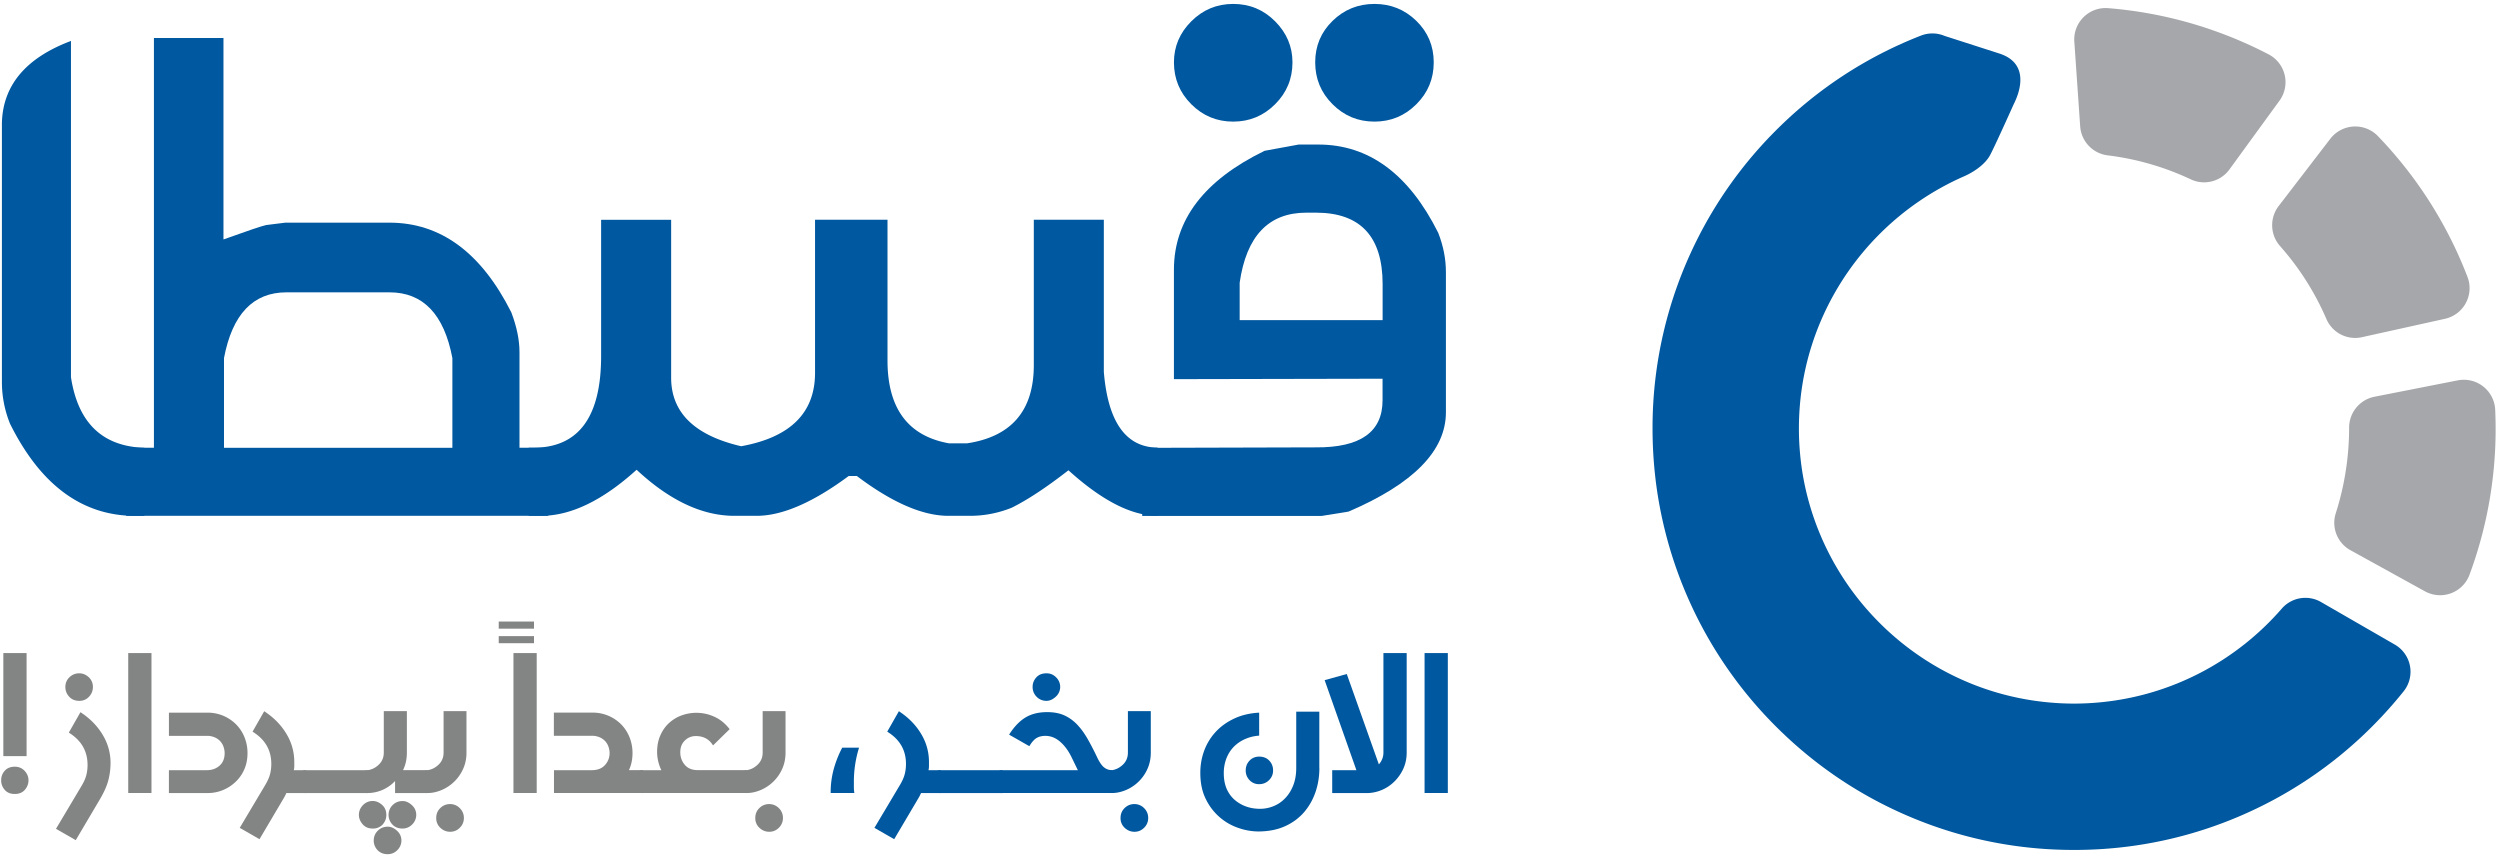 <svg xmlns="http://www.w3.org/2000/svg" class="logo d-none d-sm-flex" width="186" height="64" fill="none"><g clip-path="url(#a)"><path d="M164.503 2.205a31.199 31.199 0 0 0-7.65-1.598 2.337 2.337 0 0 0-2.524 2.489l.436 6.305a2.34 2.34 0 0 0 2.058 2.159c2.178.267 4.258.882 6.183 1.789a2.328 2.328 0 0 0 2.867-.746l3.721-5.113a2.333 2.333 0 0 0-.806-3.444 31.226 31.226 0 0 0-4.285-1.84zm18.358 26.093-6.202 1.22a2.34 2.34 0 0 0-1.884 2.306c0 2.172-.348 4.356-.996 6.37a2.328 2.328 0 0 0 1.1 2.745l5.535 3.054a2.333 2.333 0 0 0 3.315-1.227 31.195 31.195 0 0 0 1.914-12.268 2.338 2.338 0 0 0-2.782-2.2zm-1.269-11.908a31.14 31.14 0 0 0-4.674-6.262 2.34 2.34 0 0 0-3.54.193l-3.849 5.013a2.343 2.343 0 0 0 .111 2.978 20.322 20.322 0 0 1 3.45 5.434 2.327 2.327 0 0 0 2.641 1.34l6.175-1.367a2.335 2.335 0 0 0 1.676-3.115 31.185 31.185 0 0 0-1.99-4.214z" fill="#A5A7AA"></path><path d="M172.69 44.794a2.327 2.327 0 0 0-2.924.485c-3.346 3.852-8.102 6.446-13.461 6.969a20.13 20.13 0 0 1-3.996 0 20.336 20.336 0 0 1-9.561-3.487 20.409 20.409 0 0 1-3.058-2.57 20.459 20.459 0 0 1-5.099-8.808 20.21 20.21 0 0 1-.692-3.934 19.914 19.914 0 0 1-.06-1.57c0-3.015.654-5.876 1.83-8.454a20.585 20.585 0 0 1 10.446-10.302c.755-.33 1.53-.874 1.906-1.508.278-.469 1.783-3.826 1.783-3.826.724-1.432.923-3.169-1.051-3.806l-4.07-1.31a2.338 2.338 0 0 0-1.758-.027A31.248 31.248 0 0 0 132.132 9.7a31.288 31.288 0 0 0-5.932 8.255 31.2 31.2 0 0 0-3.251 13.923c0 1.166.063 2.323.188 3.469.144 1.328.376 2.64.689 3.934a31.253 31.253 0 0 0 8.835 15.287 31.17 31.17 0 0 0 9.438 6.202 31.116 31.116 0 0 0 10.213 2.404 32.367 32.367 0 0 0 3.996 0 31.087 31.087 0 0 0 10.212-2.404 31.237 31.237 0 0 0 9.968-6.72 31.833 31.833 0 0 0 2.349-2.624 2.33 2.33 0 0 0-.664-3.469l-5.483-3.163z" fill="#0058A0"></path><path d="M1.1 57.042c.291 0 .536.102.729.307.193.205.291.441.291.701 0 .268-.09.505-.272.714-.18.205-.43.307-.748.307-.323 0-.572-.102-.75-.307a1.053 1.053 0 0 1-.263-.714c0-.275.09-.512.272-.713.181-.197.43-.295.74-.295zm-.852-8.453h1.73v7.665H.248v-7.665zM6.021 58.547c.197-.316.327-.6.394-.852s.099-.512.099-.78c0-1.032-.465-1.836-1.395-2.408l.867-1.52c.709.464 1.26 1.024 1.65 1.678a4 4 0 0 1 .588 2.08c0 .454-.055.891-.166 1.313-.11.422-.319.886-.622 1.403l-1.801 3.046-1.47-.843 1.856-3.117zm-.126-6.404c-.311 0-.56-.103-.749-.311a1.04 1.04 0 0 1-.283-.718c0-.291.102-.535.307-.729a1.02 1.02 0 0 1 .721-.291c.268 0 .504.098.713.291a.961.961 0 0 1 .308.73c0 .28-.099.523-.292.724a.944.944 0 0 1-.725.304zM9.54 48.589h1.73V59H9.54V48.59zM12.563 53.022h2.857a2.98 2.98 0 0 1 2.16.886 2.9 2.9 0 0 1 .615.954c.145.366.22.756.22 1.166 0 .442-.078.843-.236 1.206a2.803 2.803 0 0 1-.65.934 3.012 3.012 0 0 1-.946.615c-.355.146-.733.22-1.131.22h-2.885v-1.702h2.822c.382 0 .697-.114.95-.339.252-.228.374-.536.374-.93 0-.142-.024-.291-.075-.45a1.22 1.22 0 0 0-.236-.417 1.219 1.219 0 0 0-.414-.3 1.4 1.4 0 0 0-.6-.117h-2.82v-1.726h-.005zM19.692 58.475c.197-.323.327-.607.394-.859s.099-.512.099-.78c0-1.029-.465-1.828-1.395-2.4l.867-1.521c.709.465 1.26 1.025 1.65 1.679a4 4 0 0 1 .588 2.08v.32c0 .106-.012.209-.036.307h.915v1.702h-1.47a2.887 2.887 0 0 1-.197.386l-1.801 3.047-1.47-.844 1.856-3.117z" fill="#838484"></path><path d="M22.781 59.004a.528.528 0 0 1-.489-.264 1.13 1.13 0 0 1-.157-.58c0-.208.051-.405.157-.586a.527.527 0 0 1 .489-.272h4.583v1.702h-4.583z" fill="#838484"></path><path d="M27.73 61.644c-.315 0-.567-.107-.752-.323-.185-.217-.276-.446-.276-.69 0-.28.103-.524.303-.73a.983.983 0 0 1 .726-.307c.244 0 .472.095.69.284.216.19.322.442.322.757 0 .268-.094.504-.275.71a.97.97 0 0 1-.737.299zm-.366-2.64a.537.537 0 0 1-.48-.265 1.066 1.066 0 0 1-.166-.579c0-.209.055-.398.165-.567a.633.633 0 0 1 .481-.292c.304-.043.58-.181.824-.418.244-.236.366-.532.366-.89V52.91h1.718v3.082c0 .477-.094.914-.287 1.308h1.824v1.702h-2.415v-.894a2.883 2.883 0 0 1-.974.678c-.35.142-.705.216-1.056.216zm1.486 4.547c-.327 0-.583-.106-.769-.311a1.024 1.024 0 0 1-.276-.698c0-.291.103-.54.304-.737.2-.2.45-.3.745-.3.232 0 .46.1.681.3.221.201.331.446.331.737a.993.993 0 0 1-.295.698.978.978 0 0 1-.721.311zm1.103-1.907c-.327 0-.583-.107-.768-.312a1.024 1.024 0 0 1-.276-.697c0-.292.102-.54.303-.737.201-.201.45-.3.745-.3.233 0 .461.099.682.3.22.2.33.445.33.737a.994.994 0 0 1-.295.697.985.985 0 0 1-.72.312z" fill="#838484"></path><path d="M31.813 57.301c.304-.043.58-.181.824-.418.244-.236.366-.532.366-.89V52.91h1.703v3.082c0 .453-.087.863-.257 1.23a3.052 3.052 0 0 1-1.6 1.56c-.35.145-.693.22-1.032.22a.537.537 0 0 1-.48-.264 1.066 1.066 0 0 1-.166-.579c0-.209.055-.398.165-.567a.625.625 0 0 1 .477-.292zm1.675 4.583c-.268 0-.508-.095-.717-.288a.959.959 0 0 1-.315-.744c0-.292.102-.536.303-.733.201-.197.445-.296.725-.296.28 0 .524.102.725.303.201.202.304.446.304.726a.987.987 0 0 1-.304.733c-.197.2-.441.3-.721.3zM37.105 46.244h2.625v.528h-2.624v-.528zm0 1.084h2.625v.528h-2.624v-.528zM38.201 48.589h1.73V59h-1.73V48.59zM41.208 57.301h2.822c.43 0 .756-.13.985-.386.228-.256.339-.552.339-.887 0-.142-.024-.291-.075-.449a1.22 1.22 0 0 0-.237-.418 1.217 1.217 0 0 0-.413-.3 1.388 1.388 0 0 0-.6-.117h-2.821v-1.726h2.857a2.979 2.979 0 0 1 2.16.886 2.9 2.9 0 0 1 .614.954c.146.366.22.757.22 1.166 0 .477-.09.903-.267 1.273h1.04V59h-6.616V57.3h-.008z" fill="#838484"></path><path d="M47.832 59.003a.528.528 0 0 1-.489-.264 1.13 1.13 0 0 1-.158-.579c0-.209.052-.406.158-.587a.527.527 0 0 1 .489-.272h1.371a3.208 3.208 0 0 1-.315-1.344c0-.477.083-.898.252-1.269.166-.366.386-.674.662-.918s.587-.43.934-.552a3.213 3.213 0 0 1 2.4.102c.433.19.816.501 1.15.93l-1.237 1.21c-.28-.464-.71-.697-1.28-.697-.316 0-.588.11-.816.331-.229.22-.34.512-.34.879 0 .35.111.662.332.926.22.264.544.398.965.398h3.634v1.702h-7.712v.004z" fill="#838484"></path><path d="M55.551 57.301c.304-.043.58-.181.824-.418.244-.236.367-.532.367-.89V52.91h1.702v3.082c0 .453-.087.863-.256 1.23a3.052 3.052 0 0 1-1.6 1.56c-.35.145-.694.22-1.032.22a.537.537 0 0 1-.481-.264 1.066 1.066 0 0 1-.166-.579c0-.209.055-.398.166-.567a.619.619 0 0 1 .476-.292zm1.675 4.583c-.268 0-.508-.095-.717-.288a.959.959 0 0 1-.315-.744c0-.292.102-.536.303-.733.201-.197.446-.296.725-.296a1 1 0 0 1 .725.303.995.995 0 0 1 .304.726.987.987 0 0 1-.304.733c-.2.2-.44.3-.72.3z" fill="#838484"></path><path d="M61.802 59.004v-.09c0-.56.075-1.116.22-1.663a7.885 7.885 0 0 1 .639-1.624h1.253a8.484 8.484 0 0 0-.386 2.514v.426c0 .142.012.283.035.433h-1.761v.004zM66.913 58.475c.197-.323.327-.607.394-.859s.098-.512.098-.78c0-1.029-.465-1.828-1.395-2.4l.867-1.521c.71.465 1.261 1.025 1.651 1.679a4 4 0 0 1 .587 2.08v.32c0 .106-.011.209-.035.307h.914v1.702h-1.47c-.023.06-.055.123-.09.194-.036.07-.071.133-.107.193l-1.8 3.046-1.47-.844 1.856-3.117z" fill="#0058A0"></path><path d="M70.002 59.004a.528.528 0 0 1-.489-.264 1.13 1.13 0 0 1-.157-.58c0-.208.05-.405.157-.586a.527.527 0 0 1 .489-.272h4.583v1.702h-4.583z" fill="#0058A0"></path><path d="M74.589 59.004a.537.537 0 0 1-.481-.264 1.113 1.113 0 0 1 0-1.166.532.532 0 0 1 .48-.273h5.604l-.492-1.013c-.233-.464-.513-.839-.844-1.119-.327-.28-.69-.421-1.083-.421-.256 0-.477.055-.658.165-.182.11-.359.312-.532.603l-1.506-.859c.375-.591.785-1.017 1.226-1.28.441-.265.977-.395 1.612-.395.488 0 .91.08 1.268.24.355.162.674.39.954.682.28.292.54.65.78 1.068.24.422.481.887.725 1.403.174.359.347.603.517.73.17.13.358.192.567.192V59H74.59v.004zm3.274-8.91c.28 0 .52.102.718.307a.98.98 0 0 1-.035 1.438c-.222.201-.45.304-.683.304a.996.996 0 0 1-.737-.303 1.01 1.01 0 0 1-.299-.745c0-.256.09-.489.272-.694.181-.205.437-.307.764-.307z" fill="#0058A0"></path><path d="M82.726 57.301c.304-.043.58-.181.824-.418.244-.236.366-.532.366-.89V52.91h1.703v3.082c0 .453-.087.863-.256 1.23a3.052 3.052 0 0 1-1.6 1.56c-.351.145-.694.22-1.033.22a.537.537 0 0 1-.48-.264 1.066 1.066 0 0 1-.166-.579c0-.209.055-.398.165-.567a.619.619 0 0 1 .477-.292zm1.675 4.583c-.268 0-.508-.095-.717-.288a.959.959 0 0 1-.315-.744c0-.292.102-.536.303-.733.201-.197.445-.296.725-.296a1 1 0 0 1 .725.303.995.995 0 0 1 .304.726.987.987 0 0 1-.304.733c-.2.2-.441.3-.72.3zM98.162 57.148c0 .615-.094 1.202-.283 1.765-.19.56-.47 1.06-.844 1.502a4.074 4.074 0 0 1-1.422 1.052c-.576.264-1.25.394-2.018.394a4.57 4.57 0 0 1-1.442-.256 4.177 4.177 0 0 1-1.391-.788 4.222 4.222 0 0 1-1.044-1.356c-.276-.547-.414-1.202-.414-1.962 0-.584.098-1.14.295-1.667.197-.524.485-.99.863-1.395.379-.406.84-.733 1.383-.985.544-.252 1.155-.394 1.837-.43v1.71c-.363.024-.71.107-1.033.249a2.692 2.692 0 0 0-.843.567c-.236.24-.422.528-.556.863a3.03 3.03 0 0 0-.2 1.123c0 .43.07.808.208 1.14.142.326.335.602.588.823.252.22.535.39.858.504.324.118.67.174 1.04.174.352 0 .69-.067 1.018-.201.327-.134.614-.331.863-.596.252-.264.449-.579.595-.953.145-.375.22-.8.22-1.277v-4.2h1.718v4.2h.004zm-4.476 1.194a.946.946 0 0 1-.721-.3 1.016 1.016 0 0 1-.284-.72c0-.288.094-.529.284-.73.189-.2.43-.3.72-.3.312 0 .56.1.75.3.189.201.283.442.283.73 0 .28-.098.52-.3.72-.2.198-.445.3-.732.3zM102.588 56.872c.229-.268.339-.56.339-.879V48.59h1.73v7.404c0 .43-.083.824-.244 1.187a3.23 3.23 0 0 1-.659.953 2.966 2.966 0 0 1-.953.642 2.914 2.914 0 0 1-1.151.23h-2.534v-1.703h1.801l-2.364-6.7 1.647-.457 2.388 6.727zM105.988 48.589h1.73V59h-1.73V48.59zM5.28 28.065c.524 3.405 2.345 5.15 5.462 5.25v5.067h-.607C6.16 38.406 3.03 36.12.748 31.529a8.269 8.269 0 0 1-.606-3.07V9.15c.07-2.806 1.785-4.843 5.138-6.104v25.02z" fill="#0058A0"></path><path d="M9.383 33.31h2.069V2.825h5.174v14.99c1.785-.642 2.845-1 3.176-1.071l1.427-.178h7.747c3.807 0 6.83 2.227 9.067 6.676.406 1.072.607 2.057.607 2.963v7.105h2.18l-.036 5.068H9.383V33.31zm24.274 0V26.64c-.618-3.26-2.179-4.89-4.677-4.89h-7.673c-2.474 0-4.023 1.63-4.642 4.89v6.675h16.992v-.004z" fill="#0058A0"></path><path d="M79.492 34.989c-1.62 1.261-3.023 2.191-4.213 2.782a8.269 8.269 0 0 1-3.07.607h-1.643c-1.927 0-4.2-.99-6.817-2.963h-.607c-2.664 1.974-4.95 2.963-6.853 2.963h-1.643c-2.404 0-4.832-1.143-7.283-3.428-2.522 2.285-4.89 3.428-7.105 3.428h-.926V33.31h.394c3.33-.023 4.997-2.297 4.997-6.817v-10.14h5.21v11.744c0 2.593 1.737 4.295 5.21 5.103 3.664-.666 5.496-2.487 5.496-5.462V16.35h5.391v10.458c0 3.57 1.521 5.627 4.568 6.175h1.355c3.306-.5 4.962-2.44 4.962-5.816V16.35h5.21v11.313c.306 3.736 1.642 5.616 3.999 5.64v5.067c-1.923.012-4.134-1.119-6.632-3.381z" fill="#0058A0"></path><path d="M87.34 28.208V20.07c0-3.712 2.251-6.663 6.747-8.85l2.534-.466h1.462c3.76 0 6.735 2.191 8.922 6.57.382.977.571 1.95.571 2.927v10.424c0 2.857-2.415 5.32-7.247 7.388l-1.997.323H84.98V33.32l12.921-.036c3.306.024 4.961-1.142 4.961-3.499v-1.608l-15.522.032zm4.41-19.16c-1.217 0-2.257-.43-3.117-1.292-.862-.86-1.292-1.9-1.292-3.117 0-1.175.43-2.195 1.293-3.054.859-.86 1.899-1.293 3.117-1.293 1.217 0 2.258.43 3.117 1.293s1.292 1.88 1.292 3.054c0 1.217-.43 2.258-1.292 3.117-.86.859-1.9 1.292-3.117 1.292zm.481 14.77h10.636v-2.676c0-3.546-1.655-5.32-4.961-5.32h-.713c-2.81 0-4.461 1.738-4.962 5.21v2.786zm10.029-14.77c-1.217 0-2.258-.43-3.117-1.292-.863-.86-1.292-1.9-1.292-3.117 0-1.218.43-2.247 1.292-3.086.859-.84 1.9-1.261 3.117-1.261 1.218 0 2.258.422 3.117 1.261.859.84 1.293 1.868 1.293 3.086 0 1.217-.43 2.258-1.293 3.117-.859.859-1.899 1.292-3.117 1.292z" fill="#0058A0"></path></g><defs><clipPath id="a"><path fill="#fff" d="M0 0h186v63.839H0z"></path></clipPath></defs></svg>
